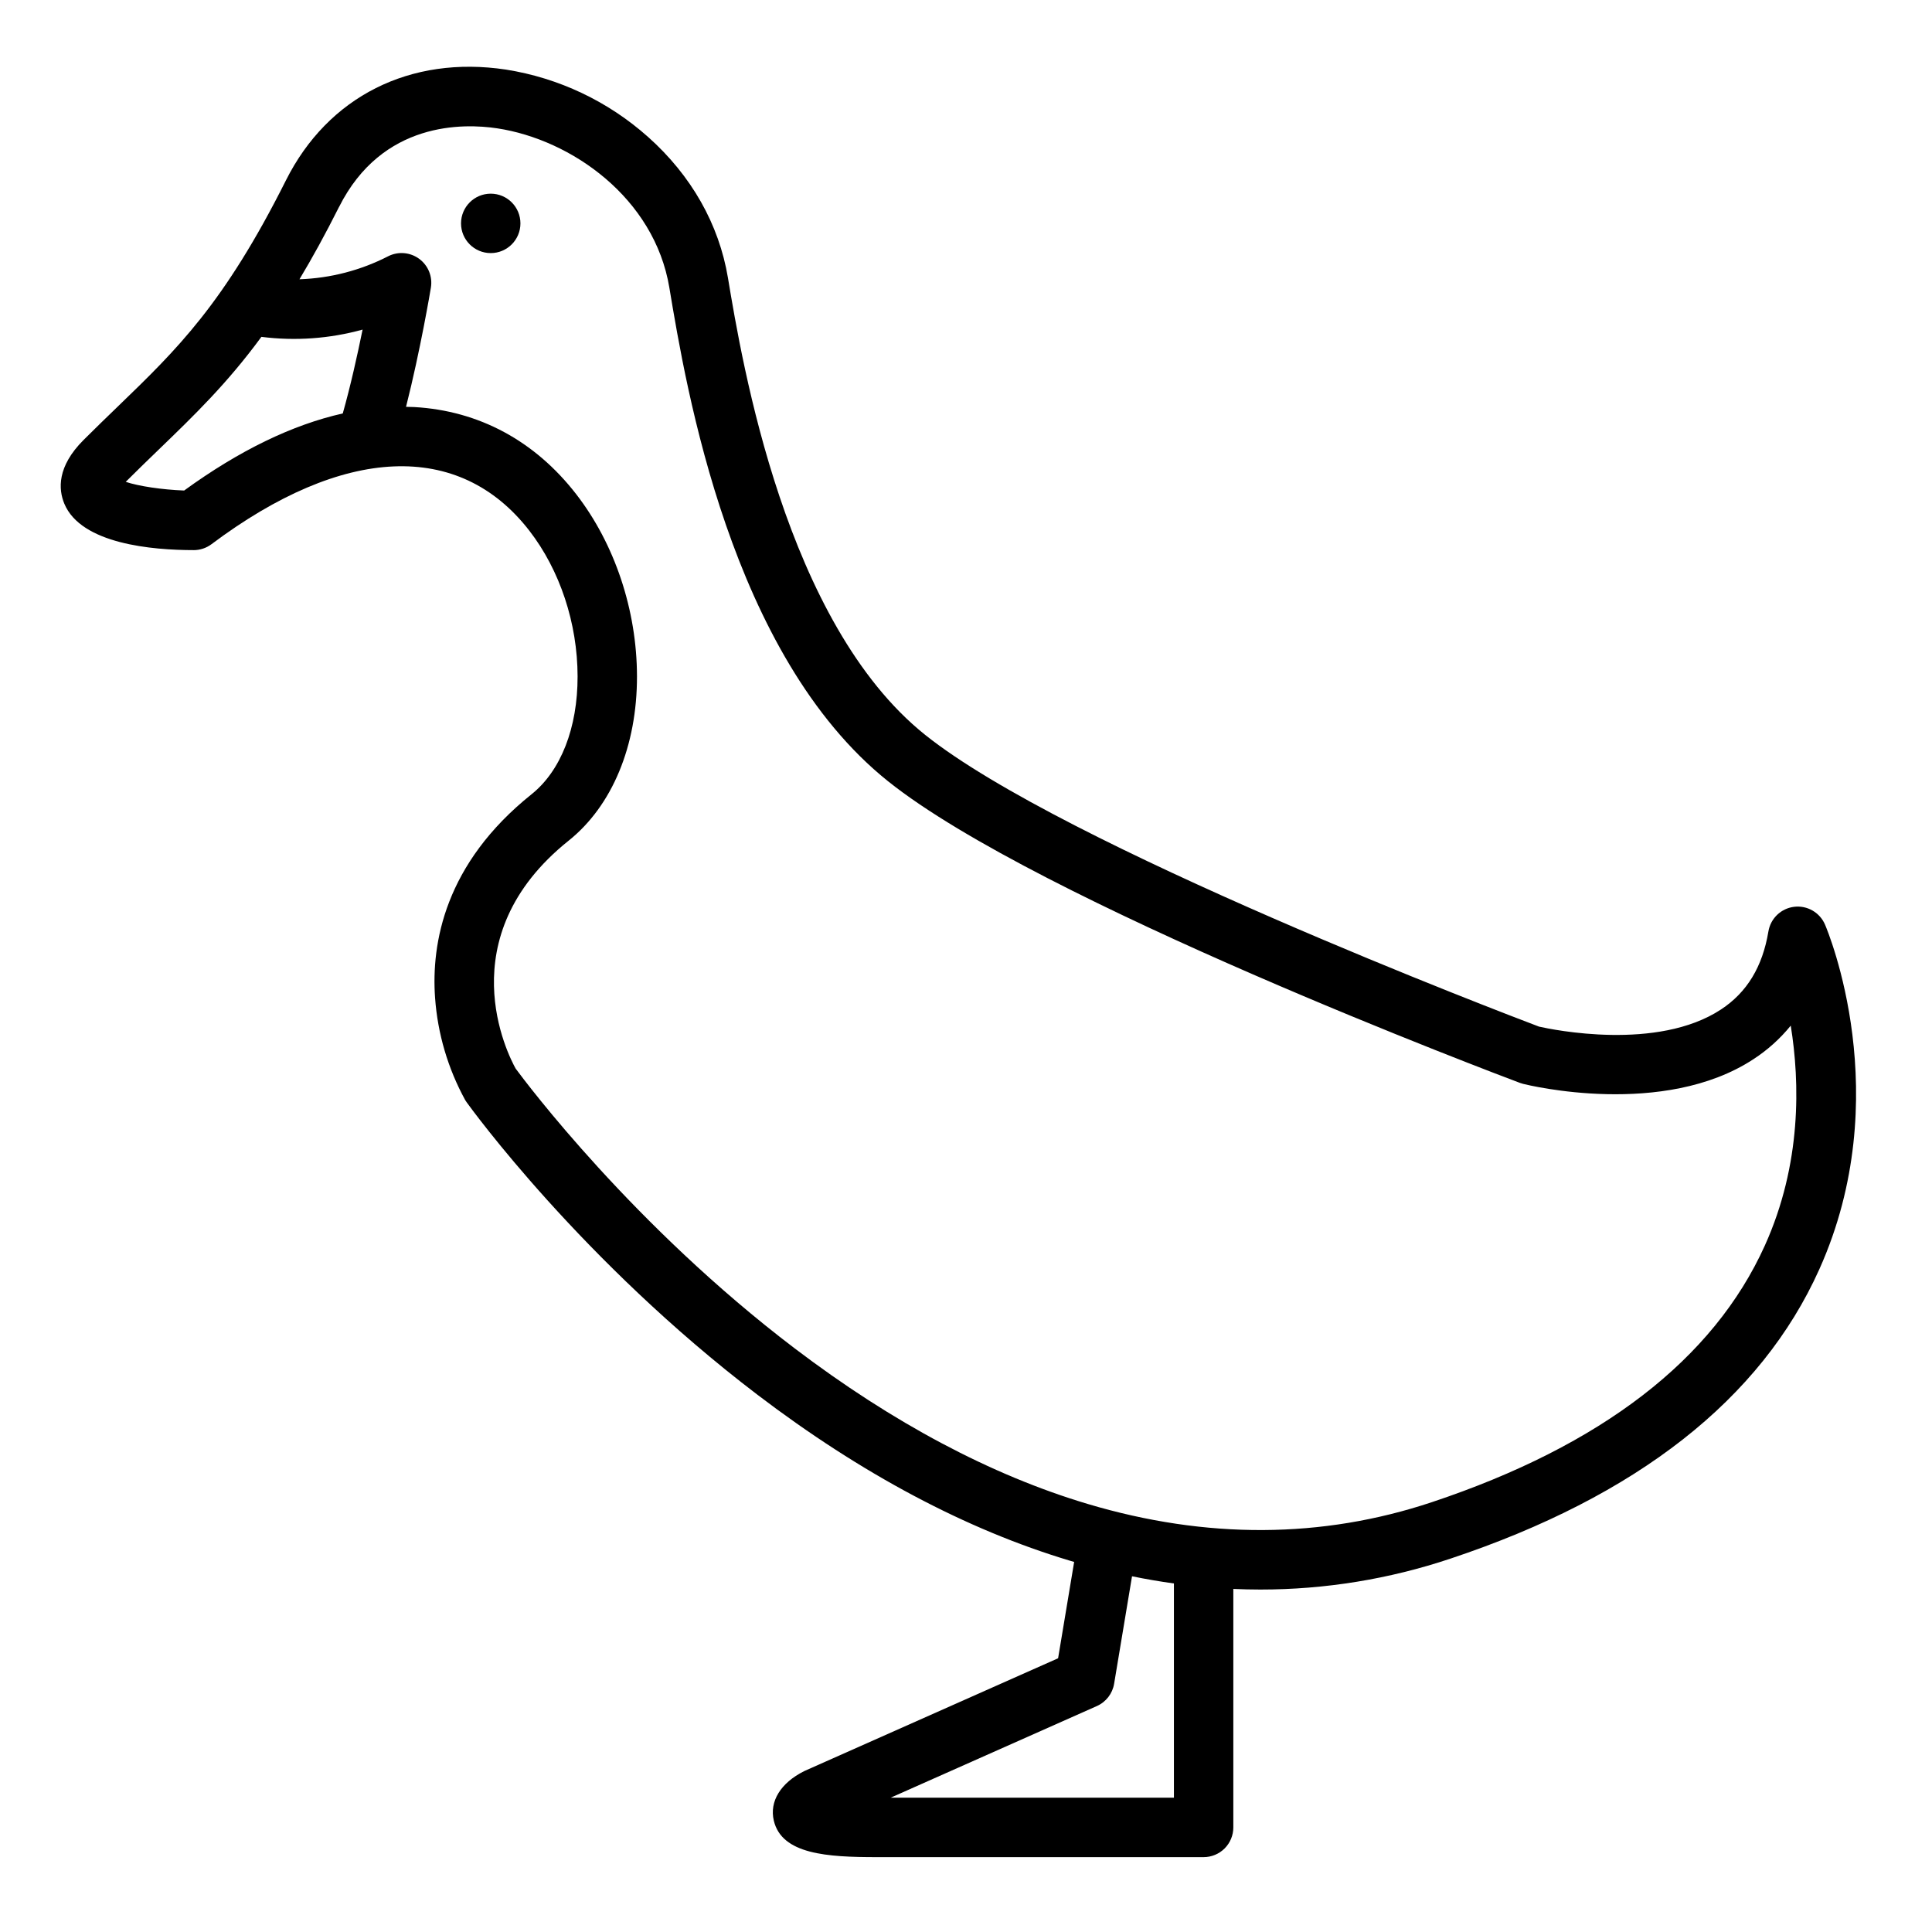 <?xml version="1.0" encoding="UTF-8"?>
<!-- Uploaded to: SVG Repo, www.svgrepo.com, Generator: SVG Repo Mixer Tools -->
<svg fill="#000000" width="800px" height="800px" version="1.1" viewBox="144 144 512 512" xmlns="http://www.w3.org/2000/svg">
 <g>
  <path d="m195.32 289.79c1.703 0 3.363-0.551 4.727-1.574 34.973-26.23 65.672-27.535 84.227-3.586 8.109 10.469 12.773 24.547 12.793 38.613 0.02 13.641-4.43 25.031-12.203 31.246-23 18.402-26.598 39.488-25.566 53.941 0.684 9.504 3.41 18.75 7.988 27.105 0.113 0.188 0.234 0.371 0.359 0.547 1.223 1.703 30.539 42.102 77.086 77.539 27.551 20.973 55.398 35.766 82.789 43.973 0.379 0.113 0.762 0.219 1.141 0.332l-4.254 25.531-66.977 29.766c-0.109 0.047-0.215 0.098-0.324 0.152-6.234 3.117-9.242 8.02-8.039 13.113 2.121 8.93 14.125 9.672 27.312 9.672h86.594c2.086 0 4.09-0.832 5.566-2.305 1.473-1.477 2.305-3.481 2.305-5.566v-63.207c2.391 0.105 4.773 0.164 7.152 0.164 17.148 0.008 34.18-2.766 50.441-8.211 49.379-16.461 82.25-42.254 97.703-76.664 20.566-45.797 2.297-89.508 1.508-91.344-1.379-3.215-4.707-5.133-8.18-4.715-3.469 0.418-6.246 3.074-6.82 6.519-1.566 9.387-5.676 16.156-12.57 20.691-16.875 11.098-44.613 5.356-48.215 4.543-8.418-3.184-125.94-47.922-162.69-77.32-37.008-29.605-48.484-98.469-52.258-121.1-2.367-14.203-9.691-27.129-21.188-37.371h-0.004c-10.574-9.43-23.641-15.621-37.637-17.832-25.371-3.832-47.172 7.141-58.312 29.352-16.457 32.809-28.863 44.785-44.566 59.949-2.91 2.809-5.918 5.715-9.07 8.863-7.062 7.062-6.668 13.07-5.098 16.863 4.441 10.719 23.387 12.316 34.281 12.316zm259.78 330.62h-75.078l54.664-24.293c2.418-1.074 4.133-3.293 4.566-5.902l4.746-28.484c3.711 0.758 7.414 1.395 11.102 1.902zm-221.25-421.56c11.434-22.797 33.102-22.172 41.891-20.844 19.68 2.973 41.68 18.43 45.645 42.227 4.441 26.648 16.234 97.434 57.949 130.8 39.883 31.906 162.28 77.996 167.46 79.941h0.004c0.277 0.105 0.562 0.195 0.852 0.266 1.508 0.379 37.227 9.059 61.02-6.539 3.742-2.43 7.078-5.43 9.895-8.895 2.434 15.094 2.902 36.645-6.871 58.289-13.613 30.137-43.297 53.016-88.238 67.996-29.082 9.695-59.773 9.852-91.219 0.469-25.531-7.617-51.66-21.496-77.664-41.246-42.707-32.438-71.148-70.367-73.922-74.129-1.949-3.492-18.051-34.723 14.051-60.406 11.531-9.227 18.133-25.105 18.105-43.562-0.027-17.484-5.891-35.066-16.094-48.234-10.957-14.148-25.805-22.141-42.926-23.109-0.723-0.039-1.457-0.047-2.184-0.059 3.801-14.977 6.449-30.754 6.586-31.582v-0.004c0.488-2.922-0.707-5.867-3.086-7.625-2.383-1.762-5.551-2.035-8.195-0.711-7.301 3.754-15.34 5.844-23.543 6.117 3.371-5.609 6.844-11.918 10.48-19.164zm-47.703 64.215c9.398-9.074 18.047-17.43 27.129-29.797h-0.004c8.98 1.141 18.094 0.488 26.816-1.922-1.371 6.75-3.199 14.957-5.25 22.219-13.383 3.008-27.441 9.82-42.035 20.426-5.926-0.223-12.094-1.16-15.484-2.297 3.035-3.039 5.981-5.879 8.828-8.629z"/>
  <path d="m281.92 203.2c0 4.348-3.523 7.871-7.871 7.871s-7.871-3.523-7.871-7.871c0-4.348 3.523-7.875 7.871-7.875s7.871 3.527 7.871 7.875"/>
 </g>
</svg>